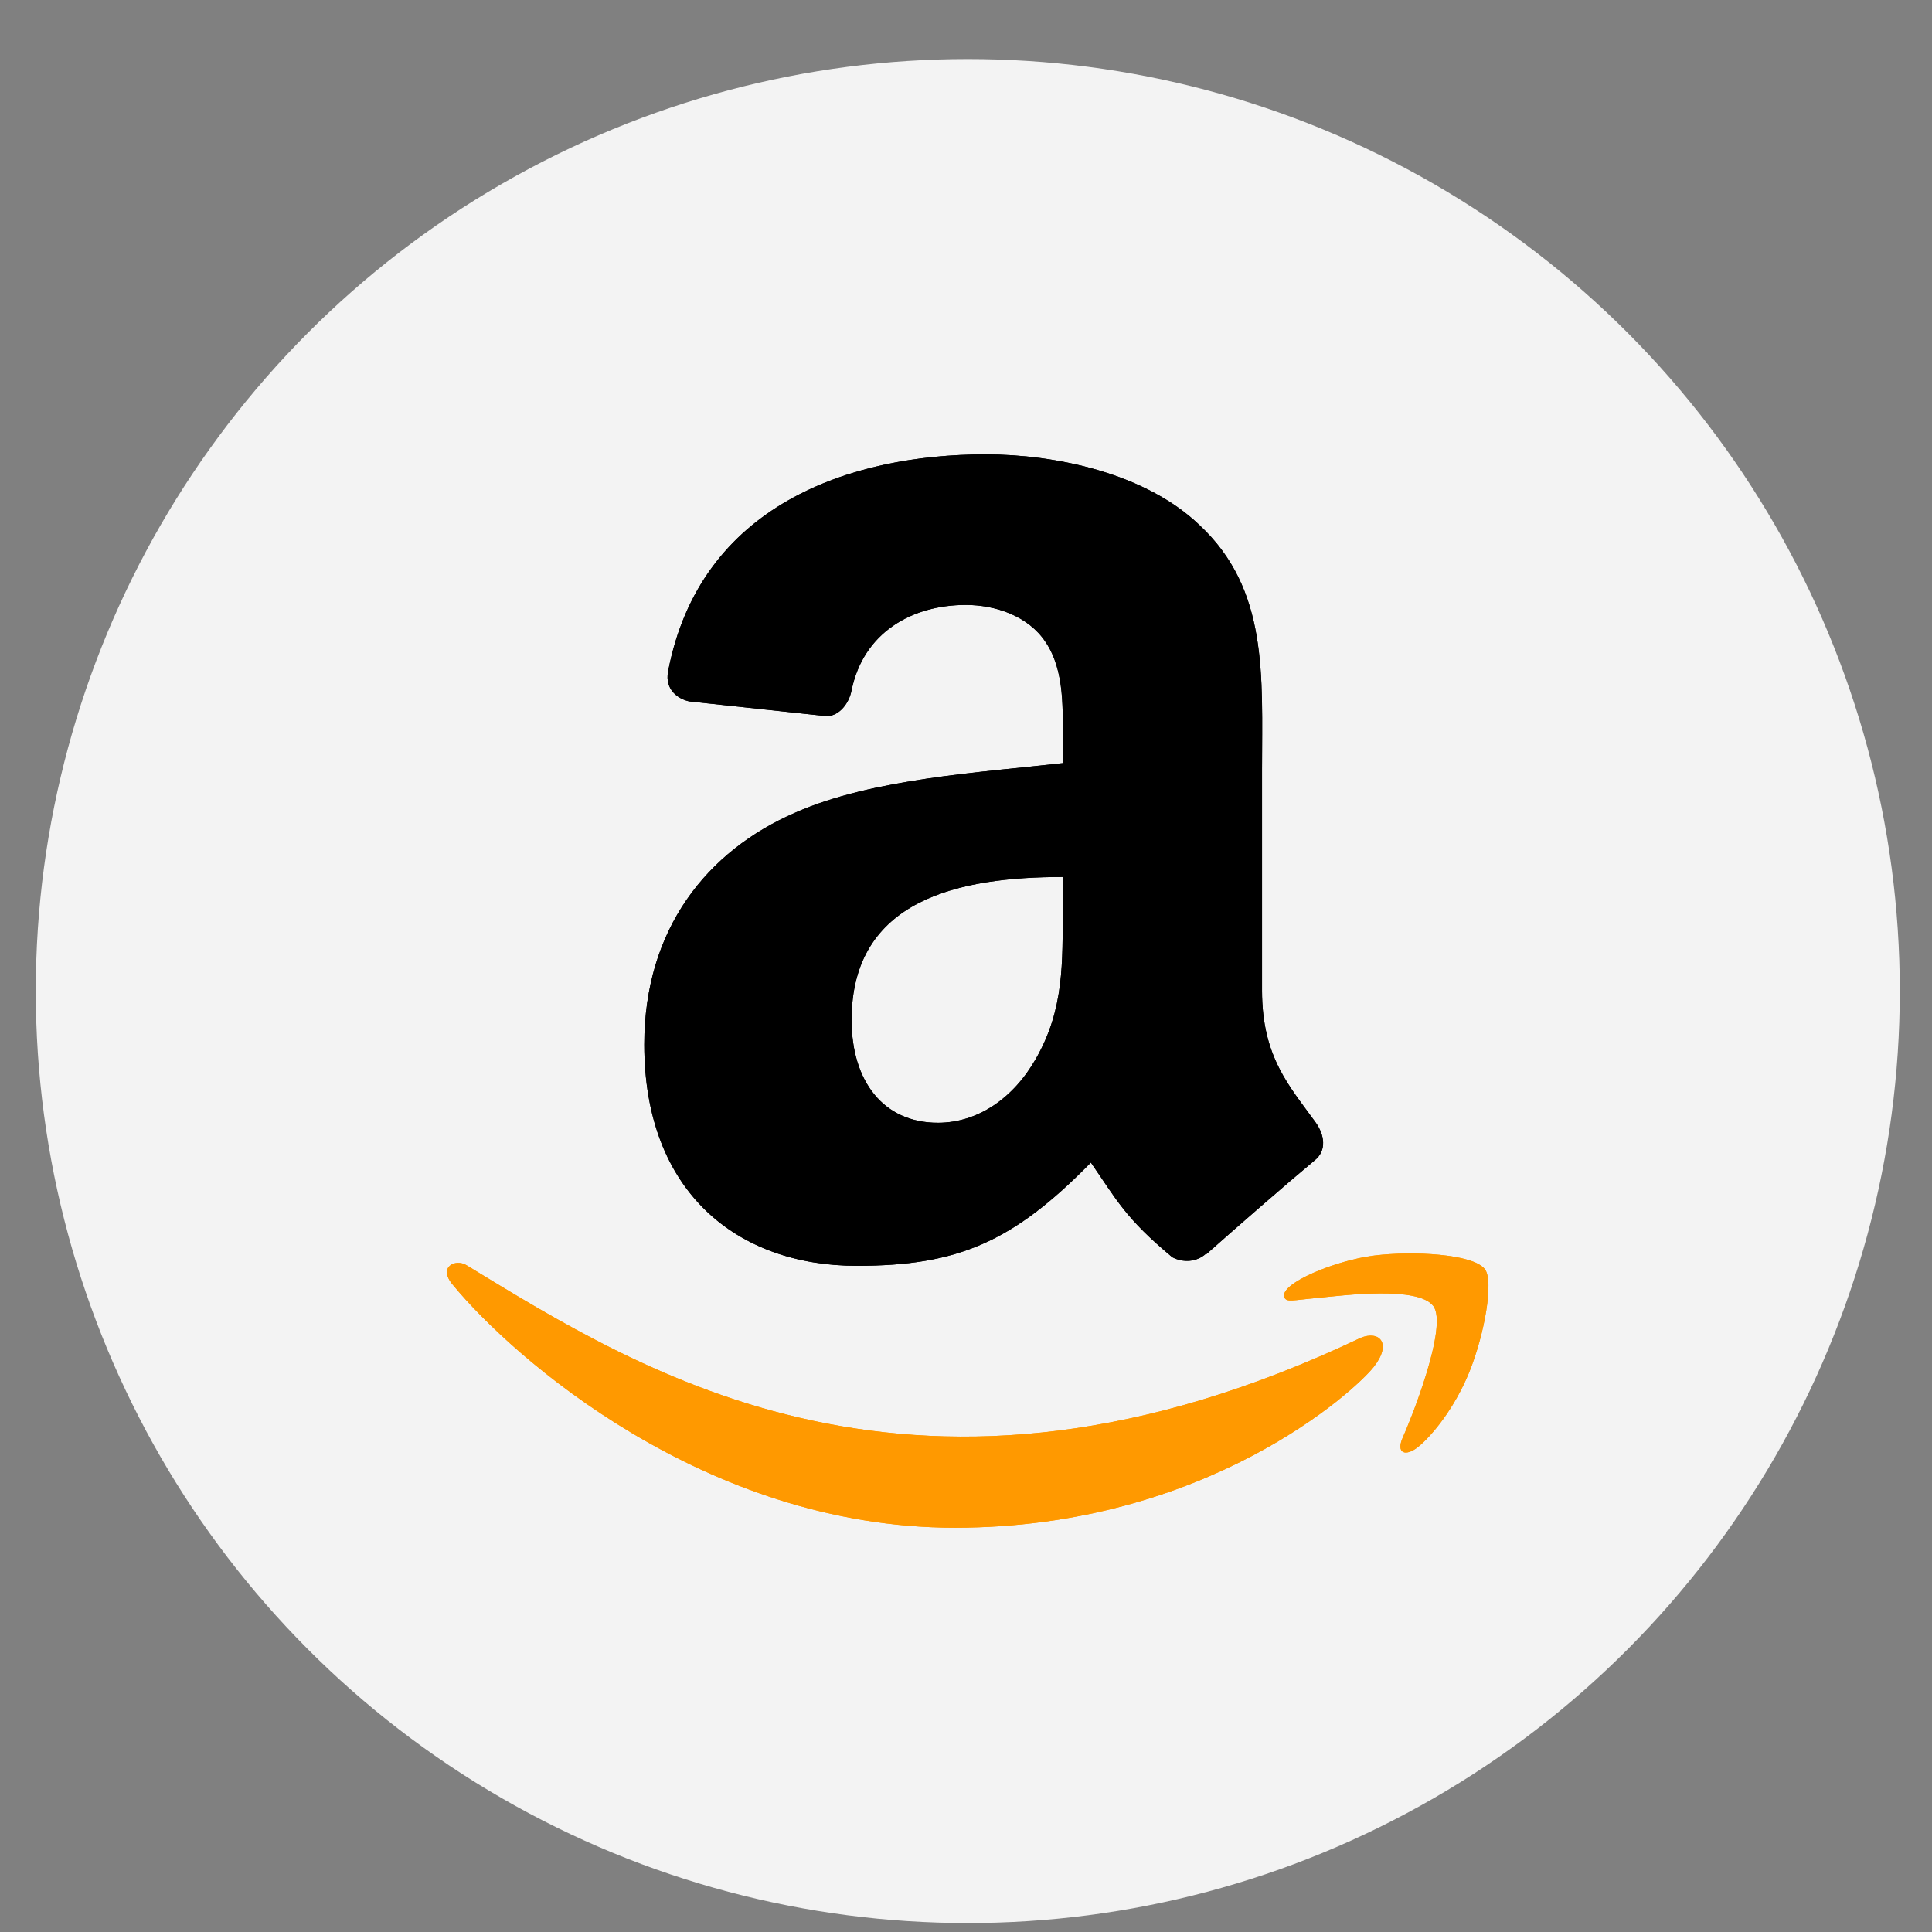 <svg width="27" height="27" viewBox="0 0 27 27" fill="none" xmlns="http://www.w3.org/2000/svg">
<rect x="0" y="0" width="27" height="27" fill="#808080" stroke="none"/>
<circle cx="13.525" cy="13.85" r="13.025" fill="#F3F3F3"/>
<path d="M19.013 18.698C12.822 21.644 8.98 19.179 6.52 17.682C6.368 17.587 6.109 17.704 6.334 17.962C7.153 18.955 9.839 21.35 13.344 21.35C16.852 21.35 18.938 19.436 19.199 19.102C19.459 18.771 19.275 18.588 19.013 18.698H19.013ZM20.752 17.738C20.586 17.521 19.741 17.481 19.21 17.546C18.677 17.61 17.878 17.935 17.948 18.13C17.983 18.203 18.056 18.171 18.422 18.138C18.788 18.101 19.816 17.971 20.03 18.251C20.245 18.533 19.702 19.875 19.603 20.092C19.507 20.308 19.64 20.364 19.82 20.22C19.997 20.076 20.318 19.703 20.534 19.174C20.748 18.643 20.878 17.902 20.752 17.738H20.752Z" fill="#FF9900"/>
<path fill-rule="evenodd" clip-rule="evenodd" d="M14.851 12.685C14.851 13.459 14.871 14.103 14.48 14.79C14.165 15.348 13.665 15.691 13.107 15.691C12.345 15.691 11.901 15.111 11.901 14.254C11.901 12.563 13.416 12.256 14.851 12.256V12.685ZM16.852 17.522C16.721 17.64 16.531 17.648 16.383 17.57C15.725 17.023 15.607 16.769 15.245 16.247C14.156 17.358 13.386 17.69 11.974 17.69C10.305 17.69 9.004 16.66 9.004 14.597C9.004 12.987 9.878 11.89 11.12 11.354C12.197 10.88 13.701 10.796 14.851 10.665V10.408C14.851 9.936 14.887 9.378 14.611 8.971C14.368 8.605 13.905 8.454 13.498 8.454C12.741 8.454 12.066 8.842 11.901 9.646C11.867 9.825 11.736 10.001 11.558 10.009L9.632 9.802C9.47 9.766 9.291 9.635 9.336 9.387C9.78 7.053 11.887 6.35 13.774 6.35C14.739 6.35 16.001 6.607 16.763 7.338C17.729 8.239 17.637 9.442 17.637 10.751V13.844C17.637 14.773 18.022 15.181 18.384 15.683C18.513 15.862 18.541 16.077 18.379 16.211C17.974 16.548 17.254 17.176 16.858 17.528L16.852 17.522" fill="black"/>
<path d="M19.013 18.698C12.822 21.644 8.98 19.179 6.52 17.682C6.368 17.587 6.109 17.704 6.334 17.962C7.153 18.955 9.839 21.35 13.344 21.35C16.852 21.35 18.938 19.436 19.199 19.102C19.459 18.771 19.275 18.588 19.013 18.698H19.013ZM20.752 17.738C20.586 17.521 19.741 17.481 19.21 17.546C18.677 17.61 17.878 17.935 17.948 18.13C17.983 18.203 18.056 18.171 18.422 18.138C18.788 18.101 19.816 17.971 20.03 18.251C20.245 18.533 19.702 19.875 19.603 20.092C19.507 20.308 19.64 20.364 19.82 20.22C19.997 20.076 20.318 19.703 20.534 19.174C20.748 18.643 20.878 17.902 20.752 17.738H20.752Z" fill="#FF9900"/>
<path fill-rule="evenodd" clip-rule="evenodd" d="M14.851 12.685C14.851 13.459 14.871 14.103 14.48 14.79C14.165 15.348 13.665 15.691 13.107 15.691C12.345 15.691 11.901 15.111 11.901 14.254C11.901 12.563 13.416 12.256 14.851 12.256V12.685ZM16.852 17.522C16.721 17.64 16.531 17.648 16.383 17.57C15.725 17.023 15.607 16.769 15.245 16.247C14.156 17.358 13.386 17.69 11.974 17.69C10.305 17.69 9.004 16.66 9.004 14.597C9.004 12.987 9.878 11.89 11.12 11.354C12.197 10.88 13.701 10.796 14.851 10.665V10.408C14.851 9.936 14.887 9.378 14.611 8.971C14.368 8.605 13.905 8.454 13.498 8.454C12.741 8.454 12.066 8.842 11.901 9.646C11.867 9.825 11.736 10.001 11.558 10.009L9.632 9.802C9.47 9.766 9.291 9.635 9.336 9.387C9.78 7.053 11.887 6.35 13.774 6.35C14.739 6.35 16.001 6.607 16.763 7.338C17.729 8.239 17.637 9.442 17.637 10.751V13.844C17.637 14.773 18.022 15.181 18.384 15.683C18.513 15.862 18.541 16.077 18.379 16.211C17.974 16.548 17.254 17.176 16.858 17.528L16.852 17.522" fill="black"/>
</svg>
